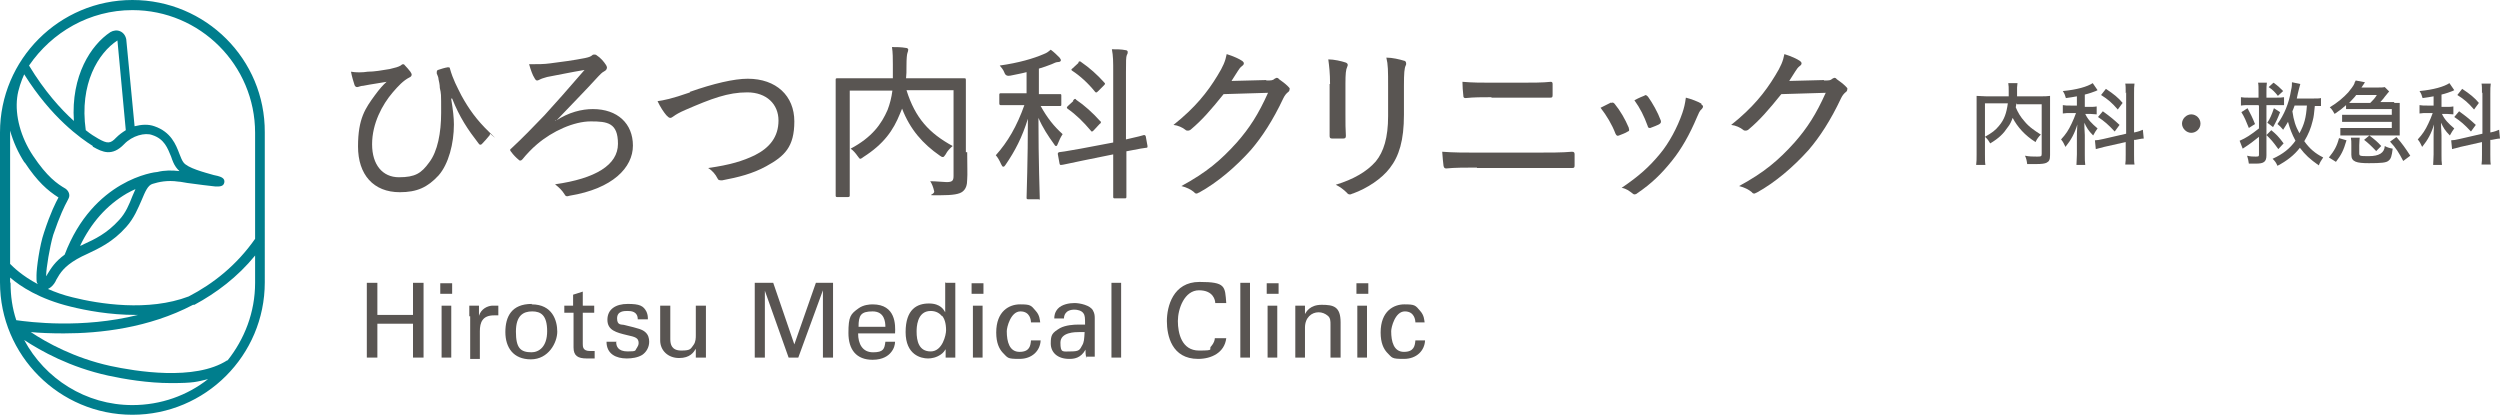 <?xml version="1.0" encoding="UTF-8"?>
<svg id="_レイヤー_1" data-name=" レイヤー 1" xmlns="http://www.w3.org/2000/svg" version="1.1" viewBox="0 0 568.4 94.4">
  <defs>
    <style>
      .cls-1 {
        fill: #595552;
      }

      .cls-1, .cls-2 {
        stroke-width: 0px;
      }

      .cls-2 {
        fill: #007e8d;
      }
    </style>
  </defs>
  <g>
    <path class="cls-1" d="M102.6,22.6c.4,2.4.6,4.2.6,5.7,0,4.3-1.2,9-3.5,11.6-2.5,2.7-4.9,3.8-8.8,3.8-6,0-9.5-4-9.5-10.4s1.7-8.7,3.8-11.6c1.1-1.5,1.9-2.4,2.7-3.1-1.6.3-3.3.5-5.3.9-.6,0-1.1.3-1.4.3s-.5-.2-.6-.5c-.2-.6-.6-1.9-.8-3,1.1.2,2.6.2,3.8,0,1.5,0,3.2-.3,5-.6,1.3-.3,2-.5,2.5-.8.2-.2.4-.3.5-.3s.3,0,.4.2c.5.5.9,1,1.3,1.5.2.3.3.5.3.7s-.2.5-.5.6c-1.4.7-2.6,2-3.8,3.4-2.4,2.8-4.7,7.1-4.7,11.8s2.4,7.5,6.1,7.5,5.1-.9,6.9-3.4c1.9-2.5,2.7-6.7,2.7-11.3s0-4.2-.3-5.6c0-.8-.2-1.5-.3-2,0-.4-.2-.8-.4-1.3,0-.5,0-.7.3-.8.6-.2,1.5-.5,2.2-.6.3,0,.5,0,.5.3.7,2.5,1.6,4.1,2.6,6.1,1.7,3.1,3.5,5.6,6.3,8.3s.2.3.2.4c0,.2,0,.3-.2.5-.5.6-1,1.2-1.6,1.8,0,0-.2.2-.3.2-.2,0-.3,0-.5-.3-2.4-3.1-4.3-5.9-6-10.2h-.2v.2Z"/>
    <path class="cls-1" d="M126.3,27.5c3-2,6-2.7,8.5-2.7,5.6,0,9.1,3.3,9.1,8.3s-4.6,9.8-14.4,11.4c-.6.2-.9.2-1.2-.4-.5-.8-1.1-1.4-2.1-2.2,9.2-1.3,14.3-4.4,14.3-9.2s-2.4-5.1-6.2-5.1-8.7,2.2-12.2,5.2c-1.2,1-2.5,2.4-3.3,3.4-.2.2-.3.3-.5.3s-.2,0-.4-.2c-.5-.4-1.2-1.1-1.7-1.8-.2-.2-.2-.3-.2-.4s0-.2.2-.3c2.8-2.6,4.9-4.8,7.6-7.6,2.2-2.4,5.4-6,9.1-10.3-3,.5-5.8,1.1-8.5,1.6-.6.2-1.1.3-1.5.5s-.6.3-.8.3-.4-.2-.6-.6c-.4-.6-.8-1.7-1.2-3.1,2,0,3.4,0,4.8-.2,2.4-.3,5.4-.7,7.9-1.2.9-.2,1.2-.3,1.6-.6.2-.2.3-.2.5-.2s.4,0,.6.2c.8.5,1.6,1.4,2.1,2.2.1.2.2.4.2.5,0,.4-.2.7-.6.9-.6.3-1,.8-1.4,1.2-3,3.3-5.8,6.1-9.5,10h0-.3Z"/>
    <path class="cls-1" d="M156.8,20.9c5.4-1.9,10.1-3,13.2-3,6.5,0,10.6,3.9,10.6,9.7s-2.2,7.9-6.4,10.2c-3.1,1.7-6.3,2.5-10,3.2-.6,0-.9,0-1.1-.5-.4-.8-1.1-1.7-2.1-2.3,5-.7,7.9-1.6,10.6-2.9,3.4-1.7,5.4-4.2,5.4-7.9s-2.7-6.4-7.1-6.4-8.1,1.4-14.1,4c-1.4.6-2.2,1.1-2.6,1.4-.4.3-.6.4-.8.4-.3,0-.5-.2-.9-.6-.6-.7-1.4-1.9-2-3.2,1.4-.2,3.1-.5,7.4-2h0Z"/>
    <path class="cls-1" d="M219.9,34.5c0,3.2.1,5.1,0,6.3,0,1.3-.3,2.2-1.1,2.8-.7.5-1.9.8-5.3.8s-1,0-1.1-.9c-.2-.9-.5-1.7-.9-2.3,1.4,0,3,.2,3.7.2,1.3,0,1.6-.3,1.6-1.4v-19.5h-10.7c2,6.4,5.2,9.8,10.5,12.7-.6.5-1.2,1.1-1.6,1.9-.3.4-.4.6-.6.6s-.3,0-.7-.3c-3.9-2.7-6.8-6-8.6-10.7l-.5,1.2c-1.5,3.7-3.6,6.8-8.3,9.8-.3.2-.5.4-.7.4s-.3-.2-.6-.6c-.5-.7-1-1.3-1.6-1.7,4.9-2.6,7-5.6,8.4-8.8.5-1.3.9-2.8,1.1-4.4h-9.7v23.9q0,.3-.4.3h-2.5q-.3,0-.3-.3v-26.3c0-.3,0-.4.3-.4h12.7v-3.2c0-1.1,0-2.7-.2-3.9,1,0,2.1,0,3.2.2.3,0,.5.2.5.4s-.1.5-.2.8c-.1.3-.2,1.2-.2,2.8s0,1.9-.1,2.9h13.3c.2,0,.3,0,.3.4v16.4h.3Z"/>
    <path class="cls-1" d="M233.4,21.4v-5c-1.1.3-2.3.5-3.7.8q-1,.2-1.3-.6c-.3-.8-.7-1.2-1.1-1.7,4.3-.6,7.7-1.6,10-2.6.8-.3,1.1-.6,1.6-1,.8.6,1.4,1.2,2,1.8.2.3.3.4.3.6s-.2.4-.6.4-.9.2-1.5.5c-1,.4-1.9.7-2.9,1v5.8h4.8c.2,0,.3,0,.3.3v2c0,.3,0,.4-.3.4h-4.4c1.5,2.7,3,4.6,5,6.4-.4.6-.8,1.4-1.1,2.2-.1.3-.2.5-.4.5s-.3-.2-.5-.5c-1.3-1.8-2.5-3.6-3.5-5.9,0,9.9.3,17.5.3,18.2s0,.3-.3.3h-2.4q-.3,0-.3-.3c0-.7.3-8.6.3-18-1.3,4.2-2.9,7.3-5.1,10.5-.2.3-.3.4-.5.4s-.3-.2-.5-.6c-.3-.7-.8-1.6-1.2-2,2.7-3,4.8-6.6,6.5-11.4h-5.4q-.3,0-.3-.4v-2q0-.3.3-.3h6.1l-.2.2ZM253.1,16.6c0-2.7,0-3.8-.3-5.4,1.1,0,2.1,0,3.1.2.3,0,.5.2.5.4s0,.4-.2.7c-.2.5-.2,1.4-.2,4v15.2c2.7-.6,3.8-.9,4.1-1q.3,0,.4.3l.4,2.2c0,.3,0,.4-.3.4s-1.4.2-4.5.8v10.4q0,.3-.3.3h-2.4q-.3,0-.3-.3v-9.7l-6.9,1.4c-3.4.7-4.6,1-4.9,1s-.3,0-.4-.3l-.4-2.2q0-.3.3-.4c.3,0,1.5-.2,4.9-.8l7.4-1.4v-15.7h0ZM244.1,22.7c.3-.3.4-.3.6,0,1.8,1.2,3.8,3,5.4,4.8.1,0,.2.2.2.3s0,.2-.3.4l-1.3,1.4c-.2.2-.3.3-.4.3s-.2,0-.3-.2c-1.7-2-3.3-3.6-5.3-5-.2-.2-.2-.3.1-.6l1.2-1.1v-.2ZM245.2,14.1q.3-.3.6,0c1.9,1.3,3.7,2.9,5.3,4.7.2.2.2.3-.1.6l-1.3,1.3c-.4.4-.5.4-.7.2-1.6-2-3.5-3.7-5.2-4.8-.3-.2-.3-.3.1-.6l1.3-1.2h0Z"/>
    <path class="cls-1" d="M287.9,18.3c1.1,0,1.5,0,1.9-.4.1,0,.3-.2.4-.2.2,0,.4,0,.6.3.7.5,1.4,1,2,1.6s.4.5.4.7-.1.5-.3.6c-.5.4-.8.8-1.1,1.4-2.4,5.1-4.9,8.9-7.4,11.8-3.4,3.8-7.6,7.4-11.8,9.7-.2,0-.3.2-.5.2s-.4,0-.6-.3c-.7-.6-1.7-1.1-2.9-1.4,5.7-3.1,8.9-5.8,12.6-9.9,2.9-3.3,4.9-6.4,7.1-11.3l-10.1.3c-2.9,3.6-4.9,5.9-7.4,8-.2.2-.5.3-.7.3s-.4,0-.6-.2c-.6-.5-1.7-1-2.7-1.1,4.9-3.9,7.7-7.4,10-11.2,1.3-2.1,1.8-3.3,2.1-4.9,1.6.5,2.9,1.1,3.6,1.6.2.2.3.3.3.5s-.1.4-.4.6c-.4.3-.7.7-1,1.2-.5.8-.9,1.4-1.4,2.2l7.8-.2h.1Z"/>
    <path class="cls-1" d="M302.4,19.1c0-2.5-.2-4.1-.4-5.6,1.3,0,3,.4,3.9.7.6.2.6.6.4,1-.3.6-.4,1.6-.4,3.8v7c0,2,0,3.4.1,4.9,0,.5-.2.6-.7.6h-2.4c-.5,0-.6-.2-.6-.6v-12,.2ZM319.2,26.1c0,5.8-1.1,9.4-3.2,12.1-1.8,2.4-5.1,4.6-8.4,5.8-.2,0-.4.2-.6.2-.3,0-.5,0-.8-.4-.7-.7-1.5-1.3-2.5-1.8,4-1.2,7.1-3,9.1-5.3,1.8-2.2,2.8-5.4,2.8-10.3v-6.8c0-3.5,0-4.9-.4-6.5,1.4,0,3,.4,4,.7.3,0,.5.3.5.6s0,.3-.1.5c-.3.6-.4,1.7-.4,4.6v6.7h0Z"/>
    <path class="cls-1" d="M335.8,38.1c-2.6,0-5,0-7,.2-.4,0-.5-.2-.6-.6-.1-.8-.2-1.8-.3-3.2,2.6.2,5.2.2,7.9.2h13c3.6,0,6.4,0,8.6-.2.5,0,.6.2.6.6v2.5c0,.5-.1.6-.6.6h-21.6ZM339.1,22.1c-2.2,0-4,0-5.9.2-.4,0-.5-.2-.5-.6-.1-1-.2-2-.2-3.1,2.4.2,4.3.2,6.5.2h6.7c2.7,0,5,0,6.9-.2.3,0,.4.2.4.5v2.5c0,.5-.1.6-.5.6h-13.4,0Z"/>
    <path class="cls-1" d="M366.3,23.4c.4-.2.6,0,.8.2,1.3,1.6,2.4,3.5,3.2,5.4,0,.2.1.3.1.5s0,.3-.3.4c-.6.4-1.3.6-2,.9-.4.2-.6,0-.8-.4-.8-2.1-2-4.1-3.4-5.9,1-.5,1.8-.9,2.4-1.2h0ZM386.8,23.7c.2.2.4.3.4.5s-.1.4-.3.6c-.5.4-.7,1-1.1,1.9-1.6,3.8-3.5,7.2-5.7,9.9-2.4,3-4.7,5.2-7.8,7.3-.2.2-.5.3-.6.3s-.3,0-.5-.2c-.8-.6-1.4-1.1-2.5-1.3,4-2.7,6.3-4.8,8.7-7.7,2.1-2.5,4-6.1,5.1-9.3.4-1.2.6-2,.8-3.5,1.2.3,2.8.9,3.6,1.4h-.1ZM373.9,21.7c.3-.2.5,0,.8.3,1,1.4,2.2,3.5,2.9,5.4.1.4,0,.6-.3.8-.5.3-1.3.6-2.1.9-.3,0-.5,0-.6-.5-.8-2.2-1.7-4-3-5.8,1.1-.6,1.9-.9,2.4-1.1h0Z"/>
    <path class="cls-1" d="M414.7,18.3c1.1,0,1.5,0,1.9-.4.1,0,.3-.2.4-.2.2,0,.4,0,.6.3.7.5,1.4,1,2,1.6s.4.5.4.7-.1.5-.3.6c-.5.4-.8.8-1.1,1.4-2.4,5.1-4.9,8.9-7.4,11.8-3.4,3.8-7.6,7.4-11.8,9.7-.2,0-.3.2-.5.2s-.4,0-.6-.3c-.7-.6-1.7-1.1-2.9-1.4,5.7-3.1,8.9-5.8,12.6-9.9,2.9-3.3,4.9-6.4,7.1-11.3l-10.1.3c-2.9,3.6-4.9,5.9-7.4,8-.2.2-.5.3-.7.3s-.4,0-.6-.2c-.6-.5-1.7-1-2.7-1.1,4.9-3.9,7.7-7.4,10-11.2,1.3-2.1,1.8-3.3,2.1-4.9,1.6.5,2.9,1.1,3.6,1.6.2.2.3.3.3.5s-.1.4-.4.6c-.4.3-.7.7-1,1.2-.5.8-.9,1.4-1.4,2.2l7.8-.2h.1Z"/>
  </g>
  <g>
    <path class="cls-1" d="M85.8,64.3v7.3h8.1v-7.3h2.4v17h-2.4v-7.7h-8.1v7.7h-2.4v-17h2.4Z"/>
    <path class="cls-1" d="M100.1,64.4h2.7v2.4h-2.7v-2.4ZM100.4,69.5h2.2v11.8h-2.2v-11.8Z"/>
    <path class="cls-1" d="M106.7,71.9c0-.8,0-1.6,0-2.4h2.2v2.3c.5-1.6,1.9-2.2,2.9-2.3h1.5v2.2h-1c-2.6,0-3.2,1.6-3.2,3.6v6.3h-2.2v-9.7Z"/>
    <path class="cls-1" d="M120.9,69.2c4.7,0,5.8,3.7,5.8,6.2s-2,6.3-6,6.3-5.8-2.7-5.8-6.2,1.4-6.4,6-6.4h0ZM120.8,80.1c1.7,0,3.6-1.2,3.6-4.8s-1.4-4.5-3.4-4.5-3.7.9-3.7,4.6,1,4.7,3.6,4.7h0Z"/>
    <path class="cls-1" d="M128.2,69.5h2.1v-2.5l2.2-.7v3.2h2.6v1.6h-2.6v7.1c0,.6,0,1.6,1.6,1.6s.9,0,1.1,0v1.7c-.4,0-1,0-1.8,0-2,0-3-.6-3-2.5v-7.9h-2.1v-1.6h-.1Z"/>
    <path class="cls-1" d="M140.1,77.8c0,.9.4,2.1,2.6,2.1s1.6-.2,2.1-.8c.2-.3.4-.7.4-1.1,0-1.2-.8-1.4-2.6-1.8-2.5-.6-4.5-1.1-4.5-3.5s1.9-3.6,4.6-3.6,3.6.4,4.3,1.8c.3.7.3,1.2.3,1.7h-2.3c0-1.8-1.5-1.9-2.3-1.9s-2.4,0-2.4,1.7,1.1,1.3,1.7,1.5c3.3.8,4,1,4.7,1.6s.9,1.4.9,2.2c0,1.3-.7,2.4-1.6,3-1,.6-2.3.8-3.5.8-2.4,0-4.6-1-4.6-3.8h2.3,0Z"/>
    <path class="cls-1" d="M152.4,69.5v7.6c0,1.2.3,2.6,2.5,2.6s2.1-.4,2.8-1.3c.5-.7.5-1.6.5-2.2v-6.7h2.3v11.8h-2.3v-2c-.5.8-1.3,2.1-3.8,2.1s-4.3-1.7-4.3-4v-7.9s2.3,0,2.3,0Z"/>
    <path class="cls-1" d="M171.6,64.3h4.2l4.8,14,4.9-14h3.9v17h-2.3v-15.3l-5.6,15.3h-2.2l-5.4-15.2v15.2h-2.3v-17h0Z"/>
    <path class="cls-1" d="M195.1,75.8c0,2.4,1,4.3,3.4,4.3s2.6-.8,2.8-2.4h2.2c0,.6-.2,1.6-1,2.5-.5.6-1.7,1.6-4.1,1.6-3.7,0-5.5-2.3-5.5-6.1s.5-4.3,2.3-5.6c1.1-.8,2.5-.9,3.2-.9,5.3,0,5.2,4.7,5.1,6.6h-8.5.1ZM201.3,74.3c0-1.1-.2-3.5-2.9-3.5s-3.2.9-3.2,3.5h6.1,0Z"/>
    <path class="cls-1" d="M215,64.3h2.2v17h-2.2v-1.9c-.2.3-.5.8-1.1,1.2-1,.7-2.1.9-2.9.9-1.6,0-5.1-.8-5.1-6s2.6-6.5,5.3-6.5,3.4,1.5,3.7,2v-6.8h.1ZM214.2,71.9c-.5-.6-1.3-1.2-2.6-1.2-3.2,0-3.2,3.9-3.2,4.7,0,2.1.5,4.5,3.2,4.5s3.5-3.8,3.5-4.8c0-1.7-.4-2.7-.9-3.3h0Z"/>
    <path class="cls-1" d="M220.9,64.4h2.7v2.4h-2.7v-2.4ZM221.2,69.5h2.2v11.8h-2.2v-11.8Z"/>
    <path class="cls-1" d="M234.4,73.3c0-.5-.2-2.5-2.4-2.5s-3.1,3.6-3.1,4.5c0,2.4.6,4.7,2.9,4.7s2.5-1.4,2.6-2.6h2.2c-.1,2.3-1.9,4.2-4.8,4.2s-2.6-.2-3.9-1.5c-.7-.8-1.4-2.1-1.4-4.5,0-4.9,3-6.4,5.4-6.4s2.5.2,3.6,1.5c.9,1,.9,2,1,2.6h-2.2,0Z"/>
    <path class="cls-1" d="M247,81.3c-.2-.6-.2-1.2-.2-1.8-1.1,2-2.7,2.1-3.7,2.1-2.7,0-4.2-1.5-4.2-3.5s.3-2.4,2.1-3.5c1.3-.7,3.2-.8,4.1-.8h1.6c0-1.5,0-2.1-.4-2.6-.4-.6-1.4-.8-2-.8-2.2,0-2.4,1.5-2.4,2h-2.2c0-.6.1-1.4.8-2.2.9-1,2.6-1.3,3.8-1.3s3.6.5,4.2,1.7c.4.7.4,1.3.4,1.8v8.7h-2v.2ZM245.4,75.5c-.9,0-4.3,0-4.3,2.4s.5,2,2.4,2,2-.4,2.5-1.3c.5-.8.5-1.5.6-3.1h-1.3.1Z"/>
    <path class="cls-1" d="M252.7,64.3h2.2v17h-2.2v-17Z"/>
    <path class="cls-1" d="M276.3,68.9c0-.6-.4-2.9-3.7-2.9s-4.8,4.2-4.8,7,.9,6.7,4.8,6.7,2-.3,2.8-1c.6-.7.8-1.4.8-1.8h2.6c-.4,3.3-3.4,4.7-6.4,4.7-6,0-7.1-5.3-7.1-8.6s1.4-8.9,7.4-8.9,5.8,1,6.1,4.8h-2.5,0Z"/>
    <path class="cls-1" d="M282,64.3h2.2v17h-2.2v-17Z"/>
    <path class="cls-1" d="M288,64.4h2.7v2.4h-2.7v-2.4ZM288.2,69.5h2.2v11.8h-2.2v-11.8Z"/>
    <path class="cls-1" d="M294.5,70.9v-1.4h2.2v1.9c.3-.5,1.1-2.1,3.8-2.1s4.3.4,4.3,4v8h-2.3v-7.5c0-.8,0-1.5-.6-2s-1.3-.8-2.1-.8c-1.6,0-3.1,1.2-3.1,3.5v6.8h-2.2v-10.5h0Z"/>
    <path class="cls-1" d="M308.4,64.4h2.7v2.4h-2.7v-2.4ZM308.6,69.5h2.2v11.8h-2.2v-11.8Z"/>
    <path class="cls-1" d="M321.8,73.3c0-.5-.2-2.5-2.4-2.5s-3.1,3.6-3.1,4.5c0,2.4.6,4.7,2.9,4.7s2.5-1.4,2.6-2.6h2.2c-.1,2.3-1.9,4.2-4.8,4.2s-2.6-.2-3.9-1.5c-.7-.8-1.4-2.1-1.4-4.5,0-4.9,3-6.4,5.4-6.4s2.5.2,3.6,1.5c.9,1,.9,2,1,2.6h-2.2,0Z"/>
  </g>
  <path class="cls-2" d="M30.1,0C13.5,0,0,13.5,0,30.1v34.1c0,16.6,13.5,30.1,30.1,30.1s30.1-13.5,30.1-30.1V30.1C60.3,13.5,46.8,0,30.1,0ZM30.1,2.3c15.4,0,27.9,12.5,27.9,27.9v24.1c-4.2,6-9.5,10.2-15.1,13.1-9.2,3.5-20.4,1.7-26.4.2-2.1-.5-4-1.2-5.6-1.9.4-.2.9-.5,1.4-1.2.2-.3.4-.6.5-.9.9-1.6,1.8-3,4.7-4.7.7-.4,1.5-.8,2.4-1.2,2.5-1.2,5.7-2.6,8.8-6.1,1.8-2,2.7-4.3,3.5-6.1.8-1.9,1.4-3.4,2.5-3.7,1.3-.4,3.3-.9,5.9-.5.5,0,1.2.2,2,.3,2.3.3,5.2.7,6.4.8h.5c1.2,0,1.4-.5,1.5-.9.2-1-.8-1.3-1.5-1.5l-.9-.2c-2.1-.6-6-1.6-6.9-2.9-.3-.4-.6-1.1-.9-1.9-.8-2.1-1.9-5-5.7-6.3h0c-1.4-.5-2.9-.4-4.5,0l-1.9-19.8h0c-.2-.9-.7-1.5-1.4-1.8-.7-.3-1.5-.2-2.2.2-4.4,2.9-9,9.9-8.3,20.2-3-2.7-6.7-6.8-10.2-12.6C11.8,7.3,20.4,2.3,30.1,2.3ZM2.3,64.2v-1.1c2.3,2,6.7,4.9,13.7,6.6,3.6.9,9,1.9,14.8,1.9s.4,0,.6,0c-12.8,3.2-24.8,1.6-27.7,1.2-.9-2.7-1.3-5.5-1.3-8.5h0ZM26.7,9.2l1.9,20.4c-.8.5-1.5,1-2.2,1.7-1.3,1.4-2,1.4-4.1.2-.7-.4-1.7-1-2.8-1.9-1.5-10.6,2.9-17.6,7.2-20.4ZM21.2,33.4c2.1,1.2,4.3,2.2,7-.6,1.9-2,4.8-2.7,6.4-2.1,2.8.9,3.5,3,4.3,4.9.3.9.6,1.7,1.1,2.4.2.3.5.6.8.9-1.7-.2-3.4-.2-5,.2h0c-.6,0-14.6,1.7-21.1,18.8-2.2,1.6-3.1,3.1-3.9,4.4-.1.2-.2.4-.3.5v-.3c0-1.4.8-6.4,1.6-9.1,1.5-4.4,2.6-6.6,3.2-7.7.1-.2.2-.4.3-.6.4-.8,0-1.7-.7-2.2-1.9-1.1-4.2-2.7-7.4-7.5-2.8-4.2-4.1-9.1-3.6-13.2.2-1.8,1-4,1.6-5.3,6.2,9.9,12.9,14.6,15.6,16.3v.2ZM30.8,43c-.2.5-.5,1.1-.7,1.6-.7,1.8-1.5,3.8-3,5.4-2.8,3.1-5.6,4.4-8,5.5-.3.2-.6.3-.9.4,2.5-5.2,6-9.2,10.6-11.9.7-.4,1.5-.8,2.2-1.1h-.2ZM5.6,36.9c2.9,4.4,5.2,6.4,7.7,8-.6,1.1-1.8,3.4-3.3,8-1,2.9-1.7,8.1-1.7,9.7s0,1.5.3,2c-3.6-1.9-5.6-3.9-6.3-4.6v-30.3c.7,2.5,1.8,5,3.3,7.3h0ZM5.5,77.3c3.8,2.5,10.4,6.2,19.1,8.1,3.7.8,9,1.7,14.3,1.7s5.8-.3,8.4-.9c-4.7,3.7-10.7,5.9-17.2,5.9-10.6,0-19.9-6-24.6-14.8ZM51.7,81.9c-7.4,4.8-21,2.5-26.6,1.3-8.2-1.8-14.5-5.3-18.1-7.7,2,.2,4.6.3,7.5.3,8.2,0,19.3-1.2,29.4-6.5,0,0,.2,0,.3,0h0c5-2.7,9.8-6.3,13.8-11.2v6.2c0,6.7-2.4,12.8-6.3,17.7Z"/>
  <g>
    <path class="cls-1" d="M458.4,23.4c0,.4,0,.6-.1,1,.5,1.2,1.1,2.2,2,3.2.4.5,1.1,1.2,1.8,1.7.5.4,1,.7,1.9,1.3-.5.5-.9,1-1.2,1.7-2.4-1.5-4.1-3.4-5.2-5.5-.3.8-.6,1.5-1.1,2.1-1,1.5-2,2.5-4,3.7-.3-.5-.6-1-1.2-1.5,1.6-.9,2.4-1.5,3.2-2.5,1.2-1.4,1.7-2.9,2-5.1h-5.2v11.6c0,1.2,0,1.8.1,2.4h-2.1c.1-.7.1-1.4.1-2.4v-11.4c0-.8,0-1.4,0-1.9.7,0,1.3.1,2.2.1h5.1c0-.5,0-.9,0-1.2,0-.8,0-1.2-.1-1.8h2.1c0,.3-.1.6-.1,1q0,.2,0,1.2c0,.3,0,.6,0,.8h5.3c1,0,1.5,0,2.2-.1,0,.5,0,1.1,0,1.9v11.6c0,1-.2,1.4-.8,1.7-.4.2-1.1.3-2.3.3s-1.2,0-2.1,0c-.1-.8-.2-1.3-.5-1.9,1,.2,1.8.2,2.7.2s1.1,0,1.1-.6v-11.3h-5.7Z"/>
    <path class="cls-1" d="M472.2,21.9c-.9.2-1.3.2-2.5.4-.2-.7-.3-1-.7-1.6,3.2-.3,5.6-1,6.8-1.8l1.1,1.6q0,0-.4.2c-.5.2-1.6.6-2.5.8v2.8h1.2c.7,0,1.1,0,1.5-.1v1.8c-.5,0-.9-.1-1.5-.1h-1.1c.6,1.3,1.5,2.2,2.8,3.3-.4.5-.6.9-1,1.6-1.1-1.1-1.5-1.8-2-2.9,0,.5,0,1.4.1,2.8v4.4c0,1.1,0,1.7.1,2.4h-2c0-.7.1-1.4.1-2.4v-3.9c0-.6,0-1.4.1-2.9-.6,2-1.4,3.5-2.7,5.1-.4-.8-.5-1.1-1-1.7,1.1-1.2,1.7-2.1,2.4-3.6.4-.8.7-1.6,1-2.4h-1.2c-.7,0-1.2,0-1.8.1v-1.9c.5.1,1,.1,1.8.1h1.4v-2.3ZM483.3,21.2c0-1.1,0-1.7-.1-2.2h2.1c-.1.7-.1,1.2-.1,2.2v8.9h.1c1-.2,1.4-.4,1.9-.6l.2,2c-.6,0-1.2.2-1.9.3h-.3v3.3c0,1.1,0,1.7.1,2.3h-2.1c.1-.6.1-1.1.1-2.3v-2.8l-4.9,1.1c-.7.2-1.5.4-1.9.5l-.2-2c.4,0,1.1-.1,1.9-.3l5.2-1.2v-9.4ZM478.1,25.3c1.8,1.3,2.5,1.9,3.8,3.1l-1.1,1.5c-1.5-1.6-2.3-2.3-3.8-3.3l1.1-1.3ZM478.8,20.2c1.8,1.2,2.8,2,3.8,3.2l-1.1,1.5c-1.3-1.5-2.2-2.3-3.8-3.3l1.1-1.4Z"/>
    <path class="cls-1" d="M500.3,28.1c0,1.2-1,2.1-2.1,2.1s-2.1-1-2.1-2.1,1-2.1,2.1-2.1,2.1.9,2.1,2.1Z"/>
    <path class="cls-1" d="M513.4,23.9h-2.1c-.8,0-1.3,0-1.8.1v-1.9c.6.1,1,.1,1.9.1h2.1v-1.3c0-1,0-1.6-.1-2.1h2c-.1.6-.1,1.2-.1,2.1v1.3h2.2c.8,0,1.2,0,1.8-.1v1.8c-.5,0-1,0-1.8,0h-2.2v11.4c0,1.5-.6,1.9-2.4,1.9s-1,0-1.6,0c-.1-.8-.2-1.1-.4-1.8.8.2,1.3.2,1.9.2s.8,0,.8-.4v-4.1c-1.4,1.1-1.7,1.4-3.7,2.7l-.7-1.8c1.4-.6,2.5-1.3,4.4-2.8v-5.2ZM511,24.6c.7,1.3,1.1,2.1,1.7,3.6l-1.4.9c-.6-1.5-1-2.5-1.7-3.6l1.4-.9ZM516.4,29.6c1.1.9,1.7,1.5,2.8,3l-1.2,1.3c-1.3-1.8-1.6-2.1-2.7-3.2l1.1-1.1ZM518.4,25.5c-.5,1.3-.9,2.2-1.6,3.4l-1.3-1c.6-.9,1-1.8,1.5-3.3l1.4.9ZM516.9,18.8c1,.7,1.4,1.1,2.2,1.9l-1.2,1.1c-.7-.9-1.2-1.4-2.1-2l1.1-1ZM527.8,24.1c-.4,0-.8,0-1.5,0-.2,1.8-.2,2.3-.5,3.4-.4,1.7-1,3.1-1.9,4.6,1.2,1.7,2.5,2.8,4.3,3.7-.5.8-.7,1-1,1.8-2-1.4-3.1-2.4-4.3-4-1.3,1.7-3,3-5.1,4.1-.3-.7-.5-1-1.1-1.6,2.4-1.1,3.9-2.3,5.2-4.1-.8-1.5-1.3-2.8-1.7-4.3-.4.7-.6,1-1.1,1.8-.6-.7-.8-.9-1.3-1.3,1.5-2.1,2.6-4.6,3.1-7.7.2-.8.2-1.3.2-1.8l1.9.4c-.1.3-.1.3-.3,1.1-.2.7-.3,1.3-.5,2.2h3.6c1,0,1.5,0,1.9-.1v1.8ZM521.7,24c-.2.6-.3.8-.5,1.3.3,2.1.7,3.4,1.6,5,1.1-2,1.5-3.5,1.7-6.3h-2.8Z"/>
    <path class="cls-1" d="M529.5,35.8c1.2-1.5,1.8-2.5,2.3-4.4l1.7.5c-.7,2.4-1.2,3.3-2.4,4.9l-1.6-1ZM544.3,23.4c.5,0,.9,0,1.3,0,0,.3,0,.7,0,1.2v5c0,.5,0,.9,0,1.2-.6,0-.9,0-1.3,0h-10.4c-.7,0-1.1,0-1.8,0v-1.7c.5,0,.9,0,1.8,0h9.9v-1.4h-9.5c-.7,0-1.1,0-1.8,0v-1.6c.6,0,.9,0,1.8,0h9.5v-1.3h-8.8c-.6,0-1.1,0-1.6,0v-.9c-.9.8-1.4,1.2-2.6,2-.3-.5-.6-1.1-1.1-1.5,1.8-1.1,3.1-2.2,4.2-3.4.5-.6,1.2-1.5,1.4-2,0-.1,0-.2.3-.7l2.1.4c-.1.2-.4.6-.8,1.2h3.4c1,0,1.5,0,1.9-.1l1,1c-.2.2-.5.6-1,1.2-.4.6-.7.8-1,1.2h3.2ZM538.9,23.4c.7-.7,1-1,1.5-1.8h-4.7c-.4.6-.8.9-1.6,1.8.3,0,.4,0,.8,0h4ZM536.4,34.7c0,.4,0,.6.3.7.3.1.9.1,1.9.1q3.5,0,3.6-2.3c.5.3,1.2.5,1.8.6-.2,1.7-.4,2.3-.9,2.7-.5.5-1.7.6-4.5.6s-4-.3-4-1.9v-2.2c0-.7,0-1.2-.1-1.7h2c0,.5-.1.8-.1,1.7v1.7ZM540.2,34.3q-1.5-1.6-2.7-2.5l1.2-1c1.3,1,1.9,1.5,2.7,2.4l-1.2,1.2ZM544.9,31.2c1.3,1.5,2,2.5,3.1,4.2l-1.6,1.2c-1-1.9-1.6-2.9-3-4.4l1.4-1Z"/>
    <path class="cls-1" d="M553.3,21.9c-.9.2-1.3.2-2.5.4-.2-.7-.3-1-.7-1.6,3.2-.3,5.6-1,6.8-1.8l1.1,1.6q0,0-.4.2c-.5.2-1.6.6-2.5.8v2.8h1.2c.7,0,1.1,0,1.5-.1v1.8c-.5,0-.9-.1-1.5-.1h-1.1c.6,1.3,1.5,2.2,2.8,3.3-.4.5-.6.9-1,1.6-1.1-1.1-1.5-1.8-2-2.9,0,.5,0,1.4.1,2.8v4.4c0,1.1,0,1.7.1,2.4h-2c0-.7.1-1.4.1-2.4v-3.9c0-.6,0-1.4.1-2.9-.6,2-1.4,3.5-2.7,5.1-.4-.8-.5-1.1-1-1.7,1.1-1.2,1.7-2.1,2.4-3.6.4-.8.7-1.6,1-2.4h-1.2c-.7,0-1.2,0-1.8.1v-1.9c.5.1,1,.1,1.8.1h1.4v-2.3ZM564.3,21.2c0-1.1,0-1.7-.1-2.2h2.1c-.1.7-.1,1.2-.1,2.2v8.9h.1c1-.2,1.4-.4,1.9-.6l.2,2c-.6,0-1.2.2-1.9.3h-.3v3.3c0,1.1,0,1.7.1,2.3h-2.1c.1-.6.1-1.1.1-2.3v-2.8l-4.9,1.1c-.7.2-1.5.4-1.9.5l-.2-2c.4,0,1.1-.1,1.9-.3l5.2-1.2v-9.4ZM559.1,25.3c1.8,1.3,2.5,1.9,3.8,3.1l-1.1,1.5c-1.5-1.6-2.3-2.3-3.8-3.3l1.1-1.3ZM559.8,20.2c1.8,1.2,2.8,2,3.8,3.2l-1.1,1.5c-1.3-1.5-2.2-2.3-3.8-3.3l1.1-1.4Z"/>
  </g>
</svg>